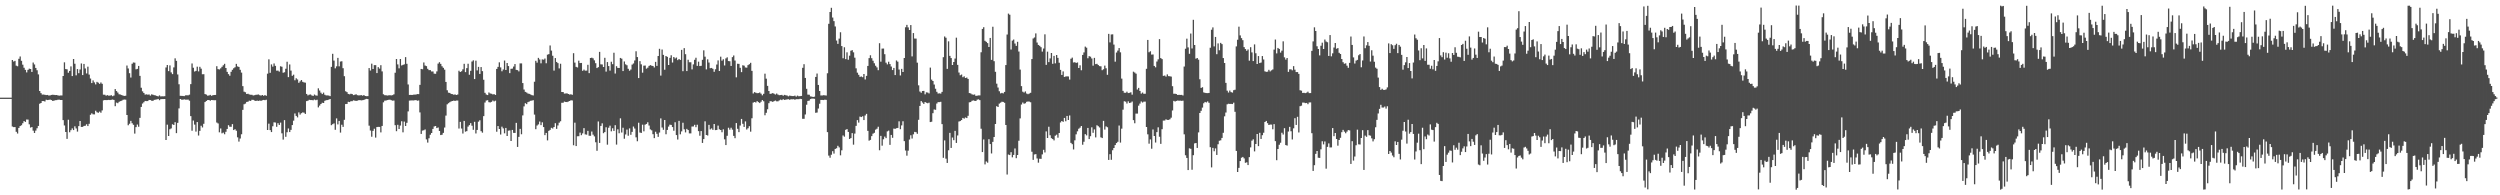 <?xml version="1.0" encoding="UTF-8"?>
<svg xmlns="http://www.w3.org/2000/svg" width="1920" height="150">
  <path d="M0 74.999h1v1.000H0zM1 74.999h1v1.000H1zM2 74.999h1v1.000H2zM3 74.999h1v1.000H3zM4 74.999h1v1.000H4zM5 74.999h1v1.000H5zM6 74.999h1v1.000H6zM7 74.999h1v1.000H7zM8 74.999h1v1.000H8zM9 46.081h1v51.112H9zM10 47.257h1v50.382H10zM11 46.766h1v50.829H11zM12 50.424h1v50.775H12zM13 50.875h1v51.696H13zM14 45.136h1v53.142H14zM15 43.371h1v53.449H15zM16 46.700h1v49.520H16zM17 49.672h1v44.991H17zM18 52.033h1v40.942H18zM19 53.638h1v39.996H19zM20 55.600h1v36.181H20zM21 53.635h1v38.243H21zM22 52.722h1v42.788H22zM23 52.979h1v45.041H23zM24 55.267h1v42.319H24zM25 48.052h1v52.283H25zM26 49.486h1v52.670H26zM27 52.183h1v48.126H27zM28 53.968h1v44.565H28zM29 57.128h1v39.598H29zM30 69.887h1v9.758H30zM31 71.541h1v7.542H31zM32 72.667h1v4.952H32zM33 72.600h1v5.032H33zM34 72.798h1v5.194H34zM35 72.997h1v3.579H35zM36 72.900h1v3.942H36zM37 73.366h1v3.348H37zM38 73.250h1v3.247H38zM39 72.905h1v3.969H39zM40 72.760h1v4.777H40zM41 72.871h1v4.467H41zM42 73.003h1v3.972H42zM43 72.955h1v3.951H43zM44 73.281h1v3.336H44zM45 73.456h1v3.077H45zM46 73.336h1v3.474H46zM47 73.331h1v3.466H47zM48 58.392h1v33.860H48zM49 47.883h1v48.455H49zM50 53.025h1v48.339H50zM51 53.234h1v53.436H51zM52 55.858h1v36.088H52zM53 54.485h1v47.116H53zM54 50.991h1v49.014H54zM55 58.419h1v40.197H55zM56 45.290h1v54.611H56zM57 48.950h1v48.073H57zM58 57.834h1v40.809H58zM59 53.031h1v48.057H59zM60 56.192h1v40.696H60zM61 53.345h1v39.591H61zM62 48.751h1v48.754H62zM63 57.633h1v39.781H63zM64 49.083h1v47.640H64zM65 52.582h1v43.987H65zM66 56.418h1v39.025H66zM67 51.181h1v45.633H67zM68 57.314h1v37.767H68zM69 60.298h1v27.876H69zM70 63.818h1v23.217H70zM71 61.737h1v26.074H71zM72 63.291h1v24.564H72zM73 64.817h1v20.249H73zM74 62.872h1v23.344H74zM75 63.486h1v23.147H75zM76 64.397h1v21.322H76zM77 63.313h1v23.271H77zM78 64.370h1v20.407H78zM79 72.729h1v4.360H79zM80 72.737h1v4.058H80zM81 73.465h1v3.459H81zM82 73.058h1v3.805H82zM83 73.492h1v3.203H83zM84 73.425h1v3.432H84zM85 73.090h1v3.567H85zM86 73.864h1v2.600H86zM87 73.348h1v3.400H87zM88 68.381h1v13.163H88zM89 69.944h1v8.848H89zM90 71.056h1v8.220H90zM91 72.406h1v5.785H91zM92 72.582h1v5.086H92zM93 73.029h1v4.334H93zM94 73.436h1v3.229H94zM95 73.657h1v2.768H95zM96 73.517h1v3.036H96zM97 50.330h1v38.009H97zM98 52.588h1v43.625H98zM99 56.204h1v38.840H99zM100 59.563h1v33.282H100zM101 48.960h1v45.684H101zM102 47.958h1v47.864H102zM103 48.138h1v54.482H103zM104 53.231h1v44.412H104zM105 52.871h1v42.750H105zM106 50.630h1v46.722H106zM107 58.281h1v32.216H107zM108 67.369h1v14.777H108zM109 70.165h1v9.354H109zM110 71.389h1v7.156H110zM111 72.669h1v4.867H111zM112 72.447h1v5.232H112zM113 72.704h1v4.901H113zM114 72.558h1v4.177H114zM115 73.424h1v3.410H115zM116 72.439h1v4.918H116zM117 72.747h1v4.706H117zM118 73.115h1v3.559H118zM119 73.258h1v3.284H119zM120 73.724h1v2.614H120zM121 74.029h1v1.965H121zM122 73.287h1v3.678H122zM123 74.034h1v2.164H123zM124 73.910h1v2.158H124zM125 73.983h1v2.122H125zM126 73.880h1v2.163H126zM127 51.804h1v55.710H127zM128 49.901h1v45.858H128zM129 54.651h1v49.804H129zM130 50.232h1v49.026H130zM131 55.612h1v43.009H131zM132 56.941h1v38.495H132zM133 51.786h1v44.200H133zM134 44.784h1v49.074H134zM135 46.751h1v55.494H135zM136 57.212h1v37.138H136zM137 64.725h1v18.530H137zM138 73.573h1v2.479H138zM139 73.644h1v2.911H139zM140 73.701h1v2.870H140zM141 73.835h1v2.464H141zM142 73.219h1v3.343H142zM143 73.186h1v3.347H143zM144 73.232h1v3.256H144zM145 72.681h1v4.609H145zM146 64.636h1v24.571H146zM147 48.743h1v51.653H147zM148 52.042h1v40.520H148zM149 54.961h1v40.719H149zM150 54.421h1v46.644H150zM151 51.181h1v42.585H151zM152 54.856h1v49.242H152zM153 51.318h1v49.163H153zM154 52.715h1v43.836H154zM155 57.015h1v40.897H155zM156 56.994h1v38.080H156zM157 72.262h1v6.148H157zM158 72.658h1v4.851H158zM159 73.487h1v3.364H159zM160 73.332h1v3.449H160zM161 72.860h1v4.520H161zM162 73.582h1v3.197H162zM163 73.138h1v3.785H163zM164 72.950h1v4.055H164zM165 72.892h1v4.049H165zM166 50.862h1v43.238H166zM167 53.111h1v41.725H167zM168 53.330h1v48.280H168zM169 52.490h1v46.161H169zM170 51.305h1v51.095H170zM171 50.119h1v51.734H171zM172 49.007h1v54.099H172zM173 52.246h1v48.967H173zM174 55.170h1v43.859H174zM175 56.933h1v39.204H175zM176 58.158h1v39.193H176zM177 55.164h1v42.216H177zM178 53.594h1v41.757H178zM179 52.445h1v47.427H179zM180 51.642h1v47.595H180zM181 49.029h1v51.369H181zM182 50.976h1v54.470H182zM183 51.395h1v57.351H183zM184 53.584h1v52.794H184zM185 55.762h1v47.334H185zM186 66.138h1v18.222H186zM187 70.388h1v9.688H187zM188 70.858h1v8.688H188zM189 72.201h1v6.085H189zM190 72.004h1v6.087H190zM191 72.551h1v4.779H191zM192 72.732h1v4.775H192zM193 72.821h1v3.815H193zM194 73.341h1v3.374H194zM195 73.097h1v4.095H195zM196 72.802h1v4.770H196zM197 72.726h1v4.530H197zM198 72.527h1v4.972H198zM199 73.118h1v4.096H199zM200 73.423h1v4.042H200zM201 72.950h1v4.058H201zM202 73.556h1v3.177H202zM203 73.001h1v3.960H203zM204 73.584h1v3.027H204zM205 56.555h1v43.297H205zM206 45.570h1v49.430H206zM207 55.888h1v44.035H207zM208 49.451h1v51.997H208zM209 51.164h1v45.794H209zM210 48.731h1v45.240H210zM211 50.593h1v43.530H211zM212 54.256h1v43.129H212zM213 54.235h1v40.382H213zM214 54.982h1v40.963H214zM215 50.894h1v43.286H215zM216 51.256h1v51.145H216zM217 55.842h1v51.373H217zM218 55.499h1v36.745H218zM219 52.798h1v52.256H219zM220 47.413h1v54.157H220zM221 59.249h1v39.401H221zM222 49.526h1v51.882H222zM223 54.244h1v45.503H223zM224 58.206h1v37.832H224zM225 57.345h1v35.337H225zM226 61.631h1v25.519H226zM227 60.094h1v28.940H227zM228 61.052h1v29.092H228zM229 63.590h1v22.713H229zM230 62.488h1v25.543H230zM231 61.417h1v25.524H231zM232 62.822h1v23.524H232zM233 63.287h1v23.254H233zM234 63.488h1v24.019H234zM235 72.124h1v5.538H235zM236 73.269h1v4.083H236zM237 72.725h1v3.945H237zM238 72.554h1v4.273H238zM239 73.245h1v3.597H239zM240 73.652h1v3.385H240zM241 72.594h1v3.839H241zM242 73.258h1v3.697H242zM243 73.495h1v3.116H243zM244 67.847h1v14.623H244zM245 69.542h1v11.566H245zM246 71.175h1v8.718H246zM247 72.249h1v6.674H247zM248 71.120h1v7.960H248zM249 72.739h1v4.672H249zM250 73.281h1v3.695H250zM251 73.243h1v3.611H251zM252 73.385h1v3.139H252zM253 73.836h1v2.212H253zM254 51.368h1v44.763H254zM255 41.343h1v54.048H255zM256 46.533h1v48.222H256zM257 52.463h1v47.207H257zM258 50.918h1v40.011H258zM259 44.434h1v51.084H259zM260 50.945h1v41.939H260zM261 47.265h1v54.595H261zM262 47.035h1v48.750H262zM263 52.372h1v45.078H263zM264 58.520h1v33.476H264zM265 70.086h1v9.821H265zM266 70.759h1v9.071H266zM267 72.148h1v6.037H267zM268 72.442h1v5.968H268zM269 71.980h1v5.744H269zM270 72.233h1v5.502H270zM271 73.037h1v4.013H271zM272 72.774h1v4.522H272zM273 72.409h1v5.089H273zM274 73.133h1v4.169H274zM275 73.284h1v3.646H275zM276 73.194h1v3.726H276zM277 73.049h1v4.052H277zM278 73.470h1v3.470H278zM279 73.003h1v3.734H279zM280 73.715h1v2.522H280zM281 73.895h1v2.050H281zM282 73.816h1v2.261H282zM283 52.277h1v44.235H283zM284 54.182h1v46.054H284zM285 48.896h1v56.126H285zM286 52.990h1v47.514H286zM287 50.008h1v48.847H287zM288 50.016h1v55.681H288zM289 56.133h1v41.474H289zM290 51.571h1v45.851H290zM291 52.706h1v44.794H291zM292 50.075h1v51.590H292zM293 54.855h1v41.838H293zM294 72.417h1v6.181H294zM295 73.127h1v4.193H295zM296 73.166h1v4.065H296zM297 73.388h1v3.481H297zM298 73.196h1v3.463H298zM299 73.111h1v3.449H299zM300 73.248h1v3.722H300zM301 73.046h1v4.242H301zM302 72.442h1v4.788H302zM303 55.874h1v40.295H303zM304 45.311h1v55.458H304zM305 49.464h1v46.390H305zM306 52.458h1v46.627H306zM307 45.330h1v51.079H307zM308 50.274h1v42.857H308zM309 49.801h1v51.820H309zM310 49.400h1v43.980H310zM311 43.903h1v52.866H311zM312 48.989h1v45.342H312zM313 64.863h1v20.695H313zM314 72.885h1v4.376H314zM315 72.872h1v4.307H315zM316 72.985h1v4.113H316zM317 72.715h1v4.468H317zM318 72.670h1v4.327H318zM319 72.594h1v4.241H319zM320 72.220h1v5.137H320zM321 72.290h1v4.891H321zM322 65.157h1v21.175H322zM323 52.948h1v49.929H323zM324 53.211h1v47.097H324zM325 47.971h1v52.081H325zM326 50.354h1v49.090H326zM327 50.785h1v56.272H327zM328 52.852h1v56.683H328zM329 53.881h1v52.293H329zM330 53.885h1v49.584H330zM331 54.875h1v47.265H331zM332 54.905h1v44.124H332zM333 56.565h1v40.549H333zM334 56.687h1v40.063H334zM335 54.843h1v43.527H335zM336 48.838h1v49.041H336zM337 47.765h1v52.866H337zM338 49.039h1v54.676H338zM339 50.911h1v52.590H339zM340 52.051h1v49.978H340zM341 53.499h1v44.473H341zM342 62.924h1v25.872H342zM343 69.330h1v10.778H343zM344 71.193h1v8.087H344zM345 71.357h1v7.133H345zM346 72.166h1v5.714H346zM347 72.293h1v5.279H347zM348 72.774h1v4.491H348zM349 72.488h1v5.052H349zM350 72.959h1v4.263H350zM351 72.622h1v4.605H351zM352 54.307h1v44.411H352zM353 55.286h1v38.319H353zM354 54.717h1v43.993H354zM355 53.253h1v49.307H355zM356 49.001h1v43.850H356zM357 55.398h1v45.702H357zM358 52.341h1v48.372H358zM359 48.930h1v48.288H359zM360 57.375h1v38.717H360zM361 54.397h1v40.157H361zM362 47.256h1v49.293H362zM363 46.353h1v53.331H363zM364 60.711h1v32.835H364zM365 46.591h1v55.906H365zM366 54.044h1v45.720H366zM367 51.349h1v42.105H367zM368 56.790h1v35.593H368zM369 51.489h1v49.262H369zM370 54.639h1v47.261H370zM371 61.233h1v27.981H371zM372 71.253h1v7.495H372zM373 72.590h1v4.600H373zM374 72.992h1v3.958H374zM375 71.036h1v7.432H375zM376 71.779h1v6.892H376zM377 71.970h1v6.280H377zM378 72.521h1v4.705H378zM379 72.288h1v5.563H379zM380 72.908h1v4.419H380zM381 52.949h1v48.247H381zM382 51.334h1v45.497H382zM383 47.850h1v51.236H383zM384 51.740h1v51.595H384zM385 54.743h1v42.553H385zM386 53.361h1v45.254H386zM387 46.467h1v55.922H387zM388 53.781h1v44.483H388zM389 48.409h1v56.063H389zM390 50.714h1v49.639H390zM391 56.153h1v44.004H391zM392 52.845h1v55.464H392zM393 52.702h1v47.095H393zM394 51.119h1v50.918H394zM395 49.226h1v52.872H395zM396 53.674h1v40.664H396zM397 53.852h1v58.992H397zM398 54.814h1v50.294H398zM399 48.694h1v50.298H399zM400 48.693h1v54.412H400zM401 63.772h1v24.867H401zM402 68.740h1v12.960H402zM403 70.558h1v8.703H403zM404 71.073h1v8.879H404zM405 71.812h1v6.632H405zM406 72.099h1v5.858H406zM407 72.547h1v4.862H407zM408 73.046h1v4.237H408zM409 73.337h1v3.623H409zM410 62.766h1v25.263H410zM411 46.682h1v52.555H411zM412 48.129h1v48.266H412zM413 44.467h1v51.060H413zM414 45.683h1v47.678H414zM415 48.661h1v47.437H415zM416 45.613h1v48.322H416zM417 45.816h1v51.794H417zM418 44.960h1v58.845H418zM419 48.586h1v53.524H419zM420 41.965h1v65.858H420zM421 41.563h1v58.933H421zM422 34.906h1v64.820H422zM423 38.855h1v59.320H423zM424 42.793h1v55.928H424zM425 54.234h1v43.278H425zM426 44.610h1v50.024H426zM427 47.577h1v51.370H427zM428 48.493h1v47.865H428zM429 52.543h1v41.660H429zM430 48.928h1v44.194H430zM431 70.669h1v8.268H431zM432 70.712h1v8.201H432zM433 71.875h1v6.159H433zM434 71.760h1v6.574H434zM435 71.699h1v6.713H435zM436 72.181h1v5.781H436zM437 72.581h1v4.993H437zM438 72.401h1v4.627H438zM439 72.790h1v4.370H439zM440 40.864h1v70.721H440zM441 48.095h1v46.118H441zM442 51.349h1v60.840H442zM443 51.793h1v52.845H443zM444 46.574h1v58.023H444zM445 48.450h1v53.369H445zM446 48.357h1v55.485H446zM447 54.370h1v48.096H447zM448 53.450h1v44.943H448zM449 54.268h1v48.947H449zM450 54.197h1v49.218H450zM451 49.742h1v50.746H451zM452 56.149h1v48.098H452zM453 44.541h1v59.776H453zM454 44.280h1v56.749H454zM455 44.818h1v58.617H455zM456 46.328h1v58.443H456zM457 48.553h1v60.731H457zM458 52.293h1v63.522H458zM459 51.552h1v41.755H459zM460 39.828h1v69.946H460zM461 49.392h1v47.321H461zM462 49.495h1v45.228H462zM463 51.443h1v50.830H463zM464 44.397h1v57.010H464zM465 54.967h1v42.779H465zM466 47.660h1v63.460H466zM467 50.759h1v47.350H467zM468 54.223h1v42.292H468zM469 47.399h1v53.463H469zM470 49.323h1v49.176H470zM471 40.488h1v60.047H471zM472 56.461h1v39.674H472zM473 50.823h1v60.255H473zM474 52.142h1v47.204H474zM475 52.209h1v50.141H475zM476 44.490h1v46.388H476zM477 45.033h1v56.750H477zM478 54.594h1v43.505H478zM479 47.209h1v59.349H479zM480 49.407h1v53.876H480zM481 50.141h1v49.377H481zM482 52.861h1v51.393H482zM483 54.330h1v44.279H483zM484 53.398h1v50.142H484zM485 49.635h1v51.639H485zM486 48.745h1v48.453H486zM487 46.455h1v52.281H487zM488 39.391h1v66.084H488zM489 43.804h1v64.701H489zM490 59.944h1v34.324H490zM491 46.963h1v54.826H491zM492 49.409h1v52.668H492zM493 55.816h1v39.946H493zM494 50.439h1v50.438H494zM495 50.338h1v45.406H495zM496 52.737h1v42.422H496zM497 51.965h1v41.960H497zM498 50.567h1v45.861H498zM499 50.006h1v49.372H499zM500 50.426h1v49.689H500zM501 50.672h1v52.406H501zM502 51.795h1v54.269H502zM503 47.495h1v53.682H503zM504 50.566h1v52.207H504zM505 43.005h1v62.085H505zM506 37.473h1v64.313H506zM507 58.038h1v32.906H507zM508 38.050h1v59.871H508zM509 42.118h1v57.588H509zM510 53.544h1v38.618H510zM511 43.025h1v60.104H511zM512 43.691h1v56.075H512zM513 49.923h1v47.301H513zM514 44.458h1v51.287H514zM515 42.424h1v53.542H515zM516 48.048h1v49.521H516zM517 43.773h1v56.621H517zM518 44.917h1v49.007H518zM519 44.207h1v59.537H519zM520 46.206h1v60.951H520zM521 45.323h1v47.513H521zM522 46.013h1v57.134H522zM523 38.316h1v62.596H523zM524 54.660h1v39.601H524zM525 36.980h1v62.356H525zM526 41.636h1v60.033H526zM527 54.563h1v44.410H527zM528 45.859h1v54.014H528zM529 47.818h1v54.615H529zM530 47.836h1v54.607H530zM531 53.302h1v43.872H531zM532 49.464h1v47.681H532zM533 45.905h1v49.932H533zM534 44.352h1v53.330H534zM535 50.561h1v45.242H535zM536 47.377h1v53.358H536zM537 50.731h1v53.494H537zM538 50.556h1v50.079H538zM539 45.912h1v63.844H539zM540 38.645h1v68.167H540zM541 43.522h1v49.669H541zM542 53.317h1v50.365H542zM543 45.586h1v58.511H543zM544 48.037h1v47.842H544zM545 52.353h1v47.015H545zM546 52.177h1v46.412H546zM547 52.859h1v46.883H547zM548 55.146h1v40.104H548zM549 53.179h1v46.773H549zM550 49.578h1v50.199H550zM551 46.386h1v50.061H551zM552 54.505h1v44.828H552zM553 43.531h1v56.286H553zM554 46.581h1v54.995H554zM555 45.506h1v53.841H555zM556 50.283h1v56.714H556zM557 44.838h1v66.559H557zM558 44.053h1v60.217H558zM559 46.889h1v51.211H559zM560 47.064h1v52.546H560zM561 50.641h1v47.482H561zM562 43.890h1v55.684H562zM563 42.614h1v61.711H563zM564 46.472h1v59.647H564zM565 59.375h1v35.133H565zM566 48.941h1v49.999H566zM567 49.057h1v52.398H567zM568 52.058h1v44.357H568zM569 55.387h1v35.962H569zM570 50.108h1v44.948H570zM571 50.435h1v47.067H571zM572 51.802h1v41.427H572zM573 51.946h1v47.557H573zM574 50.032h1v48.485H574zM575 49.320h1v47.608H575zM576 48.214h1v52.905H576zM577 54.414h1v36.416H577zM578 71.778h1v7.008H578zM579 70.767h1v7.570H579zM580 71.221h1v7.548H580zM581 71.554h1v6.113H581zM582 71.483h1v6.933H582zM583 70.994h1v8.178H583zM584 71.928h1v6.226H584zM585 73.204h1v3.654H585zM586 72.033h1v5.736H586zM587 56.592h1v31.935H587zM588 60.422h1v26.197H588zM589 65.970h1v17.938H589zM590 69.881h1v9.395H590zM591 72.083h1v5.647H591zM592 71.868h1v5.950H592zM593 71.458h1v6.821H593zM594 71.991h1v5.669H594zM595 72.590h1v4.621H595zM596 71.855h1v5.958H596zM597 72.638h1v5.193H597zM598 73.117h1v3.998H598zM599 73.015h1v3.461H599zM600 72.862h1v4.032H600zM601 73.507h1v2.689H601zM602 72.846h1v3.913H602zM603 73.152h1v3.395H603zM604 73.396h1v2.953H604zM605 74.006h1v2.195H605zM606 73.398h1v3.240H606zM607 73.638h1v2.583H607zM608 73.776h1v2.523H608zM609 73.791h1v2.379H609zM610 73.398h1v3.211H610zM611 74.193h1v2.000H611zM612 73.415h1v2.749H612zM613 73.913h1v2.248H613zM614 73.814h1v2.045H614zM615 73.653h1v2.453H615zM616 52.057h1v39.188H616zM617 49.301h1v41.925H617zM618 59.843h1v28.074H618zM619 68.218h1v12.234H619zM620 72.641h1v4.856H620zM621 72.767h1v4.480H621zM622 74.041h1v2.066H622zM623 74.214h1v1.534H623zM624 74.517h1v1.229H624zM625 74.260h1v1.613H625zM626 59.083h1v27.528H626zM627 56.485h1v29.921H627zM628 65.245h1v18.090H628zM629 69.882h1v9.769H629zM630 73.336h1v3.406H630zM631 73.342h1v3.412H631zM632 73.095h1v3.741H632zM633 73.226h1v3.343H633zM634 73.365h1v3.309H634zM635 56.247h1v45.230H635zM636 18.302h1v101.188H636zM637 9.212h1v111.914H637zM638 6.008h1v112.819H638zM639 13.485h1v102.656H639zM640 16.237h1v101.718H640zM641 20.322h1v94.081H641zM642 31.142h1v82.749H642zM643 33.668h1v78.284H643zM644 29.655h1v83.567H644zM645 24.776h1v94.523H645zM646 35.392h1v80.051H646zM647 44.740h1v59.315H647zM648 36.311h1v68.636H648zM649 45.433h1v54.240H649zM650 40.183h1v58.938H650zM651 45.861h1v55.442H651zM652 42.772h1v63.994H652zM653 38.979h1v67.066H653zM654 38.498h1v63.727H654zM655 40.213h1v70.904H655zM656 44.307h1v58.320H656zM657 52.498h1v44.166H657zM658 55.807h1v36.432H658zM659 57.431h1v36.734H659zM660 59.058h1v30.474H660zM661 58.730h1v31.187H661zM662 59.290h1v30.017H662zM663 56.850h1v35.343H663zM664 61.005h1v27.663H664zM665 58.243h1v29.230H665zM666 50.659h1v49.835H666zM667 44.641h1v63.377H667zM668 42.421h1v65.007H668zM669 44.708h1v59.835H669zM670 46.625h1v56.015H670zM671 48.611h1v53.380H671zM672 50.473h1v49.120H672zM673 51.785h1v47.106H673zM674 53.926h1v43.407H674zM675 33.187h1v82.216H675zM676 47.359h1v56.999H676zM677 37.340h1v74.524H677zM678 37.286h1v69.667H678zM679 41.621h1v63.271H679zM680 48.111h1v57.979H680zM681 49.462h1v51.462H681zM682 47.415h1v52.882H682zM683 49.208h1v62.050H683zM684 51.120h1v52.522H684zM685 53.806h1v52.015H685zM686 52.155h1v46.614H686zM687 57.668h1v41.317H687zM688 46.415h1v52.063H688zM689 47.354h1v50.890H689zM690 53.414h1v39.783H690zM691 57.947h1v41.300H691zM692 52.878h1v43.419H692zM693 55.298h1v37.844H693zM694 44.554h1v63.852H694zM695 20.944h1v94.654H695zM696 19.088h1v100.474H696zM697 21.055h1v94.672H697zM698 23.027h1v84.128H698zM699 19.226h1v84.639H699zM700 43.300h1v63.096H700zM701 25.401h1v77.750H701zM702 29.597h1v71.665H702zM703 29.624h1v71.929H703zM704 48.114h1v54.652H704zM705 65.544h1v26.484H705zM706 70.303h1v11.052H706zM707 71.219h1v6.414H707zM708 69.882h1v8.845H708zM709 69.779h1v10.044H709zM710 72.426h1v5.924H710zM711 70.931h1v8.023H711zM712 71.071h1v8.256H712zM713 71.743h1v7.117H713zM714 51.943h1v41.794H714zM715 61.140h1v32.364H715zM716 62.214h1v24.711H716zM717 64.909h1v19.176H717zM718 68.131h1v16.192H718zM719 70.488h1v9.026H719zM720 71.815h1v6.646H720zM721 71.671h1v6.745H721zM722 71.879h1v6.310H722zM723 70.551h1v24.800H723zM724 43.931h1v77.255H724zM725 28.030h1v79.806H725zM726 28.986h1v92.868H726zM727 52.890h1v72.237H727zM728 31.748h1v83.653H728zM729 42.898h1v59.154H729zM730 44.595h1v69.029H730zM731 49.923h1v55.724H731zM732 47.602h1v60.084H732zM733 44.952h1v55.537H733zM734 28.933h1v80.822H734zM735 49.816h1v54.199H735zM736 55.722h1v37.637H736zM737 57.795h1v35.160H737zM738 57.259h1v34.957H738zM739 59.289h1v31.290H739zM740 58.613h1v32.518H740zM741 59.898h1v30.309H741zM742 59.549h1v31.145H742zM743 60.643h1v28.305H743zM744 71.450h1v7.132H744zM745 71.743h1v6.622H745zM746 72.464h1v4.926H746zM747 72.741h1v4.378H747zM748 72.528h1v4.905H748zM749 73.648h1v3.913H749zM750 73.494h1v3.041H750zM751 73.261h1v3.042H751zM752 73.270h1v3.630H752zM753 40.140h1v58.721H753zM754 22.235h1v94.534H754zM755 20.896h1v86.238H755zM756 31.341h1v94.917H756zM757 32.178h1v91.846H757zM758 33.149h1v91.766H758zM759 36.086h1v70.799H759zM760 29.144h1v81.482H760zM761 45.970h1v71.871H761zM762 20.526h1v88.413H762zM763 47.006h1v58.193H763zM764 55.123h1v40.134H764zM765 64.248h1v17.290H765zM766 67.242h1v14.954H766zM767 70.100h1v9.461H767zM768 71.726h1v7.123H768zM769 71.298h1v6.821H769zM770 71.711h1v6.591H770zM771 70.619h1v8.348H771zM772 49.952h1v46.062H772zM773 26.517h1v107.530H773zM774 10.427h1v108.257H774zM775 11.322h1v107.747H775zM776 38.063h1v78.823H776zM777 31.180h1v89.671H777zM778 30.344h1v88.662H778zM779 33.455h1v80.544H779zM780 35.240h1v86.280H780zM781 32.121h1v86.903H781zM782 39.573h1v68.513H782zM783 53.440h1v37.503H783zM784 66.170h1v14.085H784zM785 70.398h1v8.321H785zM786 71.045h1v8.599H786zM787 70.182h1v9.112H787zM788 71.830h1v6.362H788zM789 72.320h1v5.609H789zM790 71.837h1v6.199H790zM791 71.291h1v7.264H791zM792 45.375h1v71.136H792zM793 29.557h1v93.208H793zM794 28.781h1v89.859H794zM795 25.660h1v92.692H795zM796 32.660h1v89.057H796zM797 34.527h1v90.402H797zM798 35.160h1v86.750H798zM799 36.257h1v85.731H799zM800 39.617h1v78.940H800zM801 37.298h1v77.748H801zM802 26.356h1v90.763H802zM803 49.803h1v51.134H803zM804 39.658h1v66.334H804zM805 47.698h1v49.623H805zM806 44.825h1v59.038H806zM807 40.688h1v65.426H807zM808 49.002h1v57.799H808zM809 42.925h1v64.885H809zM810 48.637h1v55.569H810zM811 42.234h1v61.192H811zM812 44.438h1v61.280H812zM813 48.159h1v53.982H813zM814 53.676h1v40.366H814zM815 57.528h1v35.418H815zM816 54.810h1v38.771H816zM817 59.088h1v31.477H817zM818 58.741h1v34.371H818zM819 58.621h1v30.439H819zM820 58.720h1v33.433H820zM821 61.129h1v27.565H821zM822 45.088h1v64.650H822zM823 44.229h1v66.492H823zM824 47.955h1v66.821H824zM825 47.749h1v60.011H825zM826 48.325h1v54.849H826zM827 47.955h1v52.903H827zM828 52.205h1v46.674H828zM829 50.184h1v47.881H829zM830 53.951h1v42.815H830zM831 42.196h1v68.971H831zM832 40.262h1v68.567H832zM833 35.765h1v67.254H833zM834 36.593h1v67.375H834zM835 44.732h1v53.496H835zM836 43.091h1v63.731H836zM837 43.506h1v61.112H837zM838 44.898h1v52.911H838zM839 50.445h1v51.540H839zM840 44.465h1v54.912H840zM841 49.240h1v56.303H841zM842 48.976h1v47.230H842zM843 49.980h1v47.003H843zM844 50.791h1v47.125H844zM845 50.965h1v54.506H845zM846 53.937h1v52.106H846zM847 53.181h1v39.623H847zM848 50.383h1v49.137H848zM849 52.441h1v44.641H849zM850 57.471h1v40.290H850zM851 25.999h1v96.811H851zM852 32.538h1v85.910H852zM853 26.460h1v96.252H853zM854 26.344h1v89.065H854zM855 34.264h1v79.405H855zM856 47.357h1v64.030H856zM857 40.366h1v69.496H857zM858 38.845h1v70.076H858zM859 36.907h1v59.517H859zM860 40.191h1v69.311H860zM861 60.384h1v38.445H861zM862 69.807h1v14.403H862zM863 71.210h1v6.551H863zM864 71.272h1v6.798H864zM865 70.387h1v9.136H865zM866 71.461h1v6.385H866zM867 71.272h1v7.822H867zM868 70.859h1v7.962H868zM869 72.697h1v5.282H869zM870 55.041h1v37.229H870zM871 55.698h1v38.959H871zM872 56.565h1v30.662H872zM873 68.775h1v18.483H873zM874 67.468h1v13.693H874zM875 69.844h1v9.744H875zM876 71.897h1v6.042H876zM877 71.055h1v7.668H877zM878 72.026h1v6.050H878zM879 72.004h1v6.025H879zM880 52.829h1v44.721H880zM881 30.662h1v72.489H881zM882 40.130h1v70.215H882zM883 39.394h1v67.665H883zM884 41.933h1v72.285H884zM885 41.820h1v57.601H885zM886 50.653h1v53.786H886zM887 51.697h1v57.768H887zM888 47.280h1v54.190H888zM889 45.562h1v52.211H889zM890 30.041h1v74.988H890zM891 44.605h1v65.892H891zM892 45.402h1v53.814H892zM893 58.258h1v34.384H893zM894 58.005h1v34.590H894zM895 58.855h1v32.782H895zM896 57.149h1v34.965H896zM897 58.464h1v33.634H897zM898 58.572h1v33.001H898zM899 58.805h1v31.544H899zM900 66.189h1v18.632H900zM901 71.967h1v5.516H901zM902 71.963h1v5.998H902zM903 72.260h1v5.248H903zM904 72.971h1v4.229H904zM905 72.785h1v4.571H905zM906 72.898h1v4.424H906zM907 72.848h1v4.612H907zM908 73.318h1v3.995H908zM909 51.074h1v52.105H909zM910 37.439h1v81.806H910zM911 29.714h1v91.560H911zM912 36.394h1v94.242H912zM913 41.338h1v72.599H913zM914 25.780h1v88.517H914zM915 37.243h1v93.095H915zM916 15.211h1v103.963H916zM917 34.573h1v75.570H917zM918 45.048h1v64.759H918zM919 44.523h1v69.072H919zM920 45.826h1v55.859H920zM921 60.871h1v25.922H921zM922 67.548h1v17.561H922zM923 66.991h1v15.658H923zM924 70.960h1v8.358H924zM925 71.314h1v6.985H925zM926 71.468h1v7.202H926zM927 71.544h1v6.322H927zM928 71.354h1v7.612H928zM929 36.663h1v76.364H929zM930 22.854h1v105.731H930zM931 21.022h1v92.533H931zM932 35.656h1v80.507H932zM933 28.367h1v85.624H933zM934 41.648h1v77.355H934zM935 33.318h1v77.478H935zM936 38.622h1v69.448H936zM937 32.920h1v74.837H937zM938 33.875h1v72.049H938zM939 44.582h1v57.421H939zM940 48.409h1v40.925H940zM941 63.651h1v22.776H941zM942 69.641h1v10.488H942zM943 71.044h1v8.617H943zM944 69.511h1v10.327H944zM945 70.758h1v8.988H945zM946 71.103h1v8.795H946zM947 69.260h1v9.607H947zM948 68.936h1v16.921H948zM949 35.642h1v80.292H949zM950 30.529h1v101.561H950zM951 20.498h1v108.418H951zM952 27.175h1v96.511H952zM953 29.306h1v91.846H953zM954 30.878h1v89.647H954zM955 36.197h1v85.455H955zM956 37.683h1v87.352H956zM957 39.010h1v85.646H957zM958 37.979h1v88.776H958zM959 46.585h1v74.079H959zM960 36.243h1v76.962H960zM961 40.223h1v67.793H961zM962 46.877h1v60.140H962zM963 34.110h1v82.176H963zM964 40.925h1v69.647H964zM965 49.139h1v53.762H965zM966 43.048h1v69.169H966zM967 48.443h1v53.559H967zM968 48.014h1v58.667H968zM969 43.082h1v60.767H969zM970 45.682h1v56.281H970zM971 54.800h1v38.877H971zM972 55.209h1v37.687H972zM973 55.030h1v39.585H973zM974 53.630h1v42.368H974zM975 54.821h1v40.797H975zM976 54.033h1v41.665H976zM977 53.351h1v45.923H977zM978 38.083h1v57.256H978zM979 30.355h1v78.016H979zM980 41.009h1v82.049H980zM981 36.794h1v77.652H981zM982 37.556h1v73.604H982zM983 40.385h1v69.220H983zM984 38.934h1v62.996H984zM985 31.720h1v71.583H985zM986 44.039h1v54.420H986zM987 45.771h1v65.660H987zM988 44.549h1v67.289H988zM989 55.216h1v45.780H989zM990 53.232h1v44.226H990zM991 53.239h1v47.579H991zM992 54.014h1v53.099H992zM993 50.800h1v47.755H993zM994 53.483h1v37.311H994zM995 55.353h1v40.598H995zM996 55.344h1v34.373H996zM997 56.718h1v45.016H997zM998 69.341h1v12.216H998zM999 69.633h1v11.495H999zM1000 71.375h1v7.431H1000zM1001 71.279h1v7.530H1001zM1002 71.515h1v7.676H1002zM1003 71.176h1v7.864H1003zM1004 70.386h1v9.637H1004zM1005 71.545h1v7.139H1005zM1006 71.473h1v7.165H1006zM1007 39.088h1v63.232H1007zM1008 31.779h1v99.480H1008zM1009 20.981h1v105.897H1009zM1010 23.791h1v94.387H1010zM1011 35.553h1v80.436H1011zM1012 37.620h1v83.514H1012zM1013 42.552h1v78.721H1013zM1014 35.120h1v79.550H1014zM1015 32.793h1v75.703H1015zM1016 37.649h1v73.272H1016zM1017 30.360h1v78.299H1017zM1018 31.907h1v97.629H1018zM1019 32.440h1v80.357H1019zM1020 42.956h1v67.161H1020zM1021 26.909h1v86.347H1021zM1022 43.253h1v69.959H1022zM1023 40.952h1v57.402H1023zM1024 36.504h1v68.118H1024zM1025 33.013h1v69.117H1025zM1026 37.431h1v69.332H1026zM1027 36.938h1v74.945H1027zM1028 40.547h1v66.960H1028zM1029 41.465h1v64.363H1029zM1030 45.319h1v56.215H1030zM1031 47.750h1v51.994H1031zM1032 48.939h1v52.177H1032zM1033 48.625h1v53.736H1033zM1034 50.452h1v50.635H1034zM1035 52.081h1v47.808H1035zM1036 48.257h1v51.904H1036zM1037 28.045h1v97.855H1037zM1038 34.505h1v73.954H1038zM1039 44.100h1v79.241H1039zM1040 48.803h1v71.412H1040zM1041 46.557h1v65.031H1041zM1042 45.988h1v53.577H1042zM1043 42.423h1v68.409H1043zM1044 41.528h1v69.487H1044zM1045 51.674h1v54.326H1045zM1046 46.452h1v53.522H1046zM1047 27.992h1v102.533H1047zM1048 37.039h1v67.099H1048zM1049 34.815h1v70.252H1049zM1050 32.290h1v67.632H1050zM1051 35.191h1v68.680H1051zM1052 47.236h1v56.970H1052zM1053 38.590h1v67.636H1053zM1054 42.772h1v65.818H1054zM1055 47.408h1v59.513H1055zM1056 51.901h1v45.841H1056zM1057 52.802h1v39.264H1057zM1058 59.587h1v27.561H1058zM1059 66.853h1v16.741H1059zM1060 69.000h1v11.476H1060zM1061 68.150h1v14.421H1061zM1062 69.038h1v13.531H1062zM1063 69.093h1v12.706H1063zM1064 68.668h1v14.736H1064zM1065 67.111h1v14.517H1065zM1066 33.348h1v84.936H1066zM1067 40.752h1v75.213H1067zM1068 33.943h1v83.255H1068zM1069 34.757h1v84.680H1069zM1070 37.548h1v83.209H1070zM1071 34.702h1v73.839H1071zM1072 33.564h1v77.778H1072zM1073 40.824h1v68.164H1073zM1074 34.497h1v83.688H1074zM1075 35.865h1v86.613H1075zM1076 42.136h1v65.117H1076zM1077 53.483h1v46.930H1077zM1078 50.031h1v43.650H1078zM1079 47.848h1v53.186H1079zM1080 43.797h1v66.468H1080zM1081 52.291h1v39.689H1081zM1082 48.456h1v54.218H1082zM1083 54.538h1v46.867H1083zM1084 60.233h1v34.998H1084zM1085 48.044h1v54.823H1085zM1086 26.506h1v95.996H1086zM1087 29.404h1v86.917H1087zM1088 30.536h1v79.038H1088zM1089 38.741h1v63.896H1089zM1090 46.253h1v69.099H1090zM1091 37.043h1v89.021H1091zM1092 44.835h1v53.270H1092zM1093 34.580h1v80.028H1093zM1094 46.740h1v58.085H1094zM1095 37.155h1v69.770H1095zM1096 49.724h1v53.589H1096zM1097 49.715h1v54.372H1097zM1098 52.784h1v42.748H1098zM1099 50.488h1v49.075H1099zM1100 53.272h1v46.613H1100zM1101 46.076h1v62.673H1101zM1102 54.386h1v43.265H1102zM1103 50.659h1v43.642H1103zM1104 47.085h1v48.079H1104zM1105 29.213h1v105.161H1105zM1106 42.566h1v96.314H1106zM1107 43.938h1v95.179H1107zM1108 40.099h1v87.364H1108zM1109 45.701h1v66.548H1109zM1110 40.427h1v83.934H1110zM1111 44.342h1v74.463H1111zM1112 40.889h1v76.365H1112zM1113 44.874h1v70.701H1113zM1114 47.397h1v68.421H1114zM1115 40.711h1v84.069H1115zM1116 42.214h1v69.355H1116zM1117 36.296h1v78.728H1117zM1118 40.550h1v72.840H1118zM1119 43.501h1v71.452H1119zM1120 43.654h1v65.985H1120zM1121 44.022h1v75.100H1121zM1122 34.559h1v81.980H1122zM1123 33.713h1v80.245H1123zM1124 46.773h1v65.600H1124zM1125 31.262h1v85.531H1125zM1126 37.431h1v75.035H1126zM1127 42.081h1v60.777H1127zM1128 27.948h1v80.646H1128zM1129 36.562h1v75.682H1129zM1130 45.794h1v60.887H1130zM1131 44.495h1v64.355H1131zM1132 37.231h1v74.086H1132zM1133 41.976h1v61.963H1133zM1134 44.468h1v58.531H1134zM1135 24.317h1v102.062H1135zM1136 28.392h1v98.508H1136zM1137 28.417h1v83.182H1137zM1138 32.665h1v85.241H1138zM1139 29.162h1v94.317H1139zM1140 29.739h1v91.267H1140zM1141 34.026h1v84.352H1141zM1142 21.016h1v105.372H1142zM1143 40.120h1v77.955H1143zM1144 37.408h1v69.928H1144zM1145 46.599h1v72.043H1145zM1146 47.771h1v54.015H1146zM1147 43.442h1v54.620H1147zM1148 48.943h1v54.716H1148zM1149 49.123h1v52.285H1149zM1150 49.812h1v46.116H1150zM1151 54.477h1v49.435H1151zM1152 50.989h1v52.999H1152zM1153 50.401h1v53.158H1153zM1154 46.532h1v55.152H1154zM1155 36.170h1v77.440H1155zM1156 36.182h1v71.484H1156zM1157 35.052h1v76.404H1157zM1158 37.616h1v77.086H1158zM1159 41.171h1v69.362H1159zM1160 46.161h1v71.046H1160zM1161 47.176h1v66.730H1161zM1162 46.455h1v67.759H1162zM1163 41.040h1v78.061H1163zM1164 22.734h1v106.689H1164zM1165 21.645h1v99.288H1165zM1166 8.591h1v111.150H1166zM1167 28.459h1v90.945H1167zM1168 31.956h1v89.124H1168zM1169 34.428h1v87.915H1169zM1170 24.214h1v89.088H1170zM1171 20.023h1v92.715H1171zM1172 41.246h1v72.799H1172zM1173 38.925h1v76.899H1173zM1174 16.903h1v101.710H1174zM1175 36.274h1v81.659H1175zM1176 30.727h1v74.141H1176zM1177 30.208h1v74.275H1177zM1178 35.656h1v66.510H1178zM1179 43.954h1v60.190H1179zM1180 31.804h1v75.692H1180zM1181 39.551h1v64.716H1181zM1182 45.525h1v59.904H1182zM1183 33.839h1v78.958H1183zM1184 46.129h1v61.789H1184zM1185 43.283h1v61.598H1185zM1186 41.954h1v68.024H1186zM1187 48.824h1v56.010H1187zM1188 49.947h1v53.420H1188zM1189 42.717h1v67.311H1189zM1190 45.777h1v53.453H1190zM1191 45.267h1v62.356H1191zM1192 50.005h1v56.729H1192zM1193 42.733h1v73.644H1193zM1194 38.167h1v81.970H1194zM1195 32.135h1v81.189H1195zM1196 23.924h1v97.730H1196zM1197 20.037h1v95.907H1197zM1198 33.845h1v82.238H1198zM1199 29.902h1v83.281H1199zM1200 32.264h1v92.865H1200zM1201 36.931h1v83.629H1201zM1202 37.680h1v76.616H1202zM1203 18.933h1v105.636H1203zM1204 27.670h1v87.267H1204zM1205 41.737h1v82.125H1205zM1206 36.307h1v74.729H1206zM1207 34.171h1v84.851H1207zM1208 41.335h1v75.090H1208zM1209 42.667h1v59.850H1209zM1210 34.059h1v66.568H1210zM1211 37.363h1v63.548H1211zM1212 37.775h1v67.982H1212zM1213 42.089h1v63.835H1213zM1214 37.141h1v81.281H1214zM1215 42.972h1v70.414H1215zM1216 40.025h1v65.934H1216zM1217 41.621h1v63.160H1217zM1218 38.106h1v75.942H1218zM1219 39.671h1v73.864H1219zM1220 37.202h1v66.916H1220zM1221 44.859h1v62.596H1221zM1222 35.896h1v77.088H1222zM1223 27.733h1v82.188H1223zM1224 28.002h1v100.964H1224zM1225 19.801h1v106.262H1225zM1226 38.232h1v93.988H1226zM1227 26.952h1v88.571H1227zM1228 36.332h1v74.360H1228zM1229 24.986h1v88.554H1229zM1230 43.362h1v70.168H1230zM1231 39.907h1v71.759H1231zM1232 38.548h1v78.653H1232zM1233 18.826h1v106.405H1233zM1234 46.896h1v58.508H1234zM1235 44.311h1v66.538H1235zM1236 42.810h1v69.810H1236zM1237 39.728h1v64.324H1237zM1238 35.402h1v71.895H1238zM1239 45.272h1v66.266H1239zM1240 40.574h1v70.358H1240zM1241 39.639h1v67.827H1241zM1242 32.637h1v85.744H1242zM1243 17.773h1v109.724H1243zM1244 20.073h1v111.450H1244zM1245 33.130h1v99.784H1245zM1246 24.186h1v111.166H1246zM1247 33.753h1v84.133H1247zM1248 30.207h1v92.484H1248zM1249 23.766h1v108.265H1249zM1250 34.257h1v81.428H1250zM1251 40.869h1v69.547H1251zM1252 53.031h1v50.412H1252zM1253 52.266h1v41.313H1253zM1254 58.285h1v35.563H1254zM1255 55.623h1v43.342H1255zM1256 52.463h1v37.087H1256zM1257 57.059h1v40.807H1257zM1258 59.381h1v32.404H1258zM1259 53.315h1v42.341H1259zM1260 57.798h1v32.556H1260zM1261 62.567h1v49.800H1261zM1262 4.952h1v133.737H1262zM1263 19.104h1v124.897H1263zM1264 12.179h1v110.401H1264zM1265 4.478h1v140.922H1265zM1266 23.424h1v108.207H1266zM1267 21.313h1v111.678H1267zM1268 25.041h1v99.710H1268zM1269 29.211h1v93.873H1269zM1270 37.861h1v80.965H1270zM1271 25.056h1v97.745H1271zM1272 28.678h1v94.699H1272zM1273 32.536h1v85.539H1273zM1274 27.202h1v96.403H1274zM1275 23.227h1v104.111H1275zM1276 24.148h1v96.967H1276zM1277 28.376h1v96.805H1277zM1278 21.372h1v101.948H1278zM1279 28.612h1v88.458H1279zM1280 22.292h1v91.797H1280zM1281 22.887h1v97.781H1281zM1282 20.719h1v111.781H1282zM1283 20.665h1v106.110H1283zM1284 19.914h1v109.126H1284zM1285 25.123h1v93.455H1285zM1286 24.220h1v95.611H1286zM1287 36.118h1v76.495H1287zM1288 34.402h1v81.401H1288zM1289 36.521h1v76.767H1289zM1290 36.068h1v75.309H1290zM1291 10.423h1v121.635H1291zM1292 15.022h1v108.520H1292zM1293 18.979h1v123.620H1293zM1294 25.950h1v94.570H1294zM1295 30.422h1v77.921H1295zM1296 29.504h1v103.555H1296zM1297 28.656h1v99.538H1297zM1298 20.108h1v97.698H1298zM1299 39.023h1v72.751H1299zM1300 44.539h1v59.513H1300zM1301 5.353h1v140.197H1301zM1302 11.393h1v126.800H1302zM1303 14.491h1v100.280H1303zM1304 36.665h1v83.522H1304zM1305 28.118h1v89.112H1305zM1306 36.000h1v67.386H1306zM1307 40.501h1v67.319H1307zM1308 43.798h1v66.920H1308zM1309 46.812h1v58.719H1309zM1310 42.769h1v69.174H1310zM1311 43.232h1v68.979H1311zM1312 38.778h1v74.510H1312zM1313 40.415h1v71.513H1313zM1314 45.719h1v68.049H1314zM1315 43.949h1v75.201H1315zM1316 42.690h1v72.595H1316zM1317 45.524h1v58.952H1317zM1318 33.746h1v76.900H1318zM1319 39.985h1v72.582H1319zM1320 37.132h1v79.030H1320zM1321 35.330h1v90.254H1321zM1322 19.054h1v105.665H1322zM1323 32.571h1v86.600H1323zM1324 28.202h1v90.770H1324zM1325 37.925h1v77.007H1325zM1326 45.692h1v65.132H1326zM1327 48.897h1v55.648H1327zM1328 49.181h1v49.960H1328zM1329 50.592h1v46.423H1329zM1330 50.925h1v45.931H1330zM1331 41.735h1v68.958H1331zM1332 32.972h1v82.095H1332zM1333 38.135h1v79.264H1333zM1334 41.418h1v72.205H1334zM1335 47.298h1v57.770H1335zM1336 54.906h1v43.515H1336zM1337 57.751h1v33.000H1337zM1338 61.909h1v24.242H1338zM1339 57.987h1v31.048H1339zM1340 53.239h1v43.707H1340zM1341 54.892h1v36.498H1341zM1342 60.659h1v28.032H1342zM1343 63.541h1v25.090H1343zM1344 64.437h1v22.624H1344zM1345 64.305h1v20.679H1345zM1346 66.126h1v16.656H1346zM1347 67.349h1v15.984H1347zM1348 67.289h1v16.911H1348zM1349 66.328h1v17.082H1349zM1350 25.092h1v120.354H1350zM1351 18.810h1v113.823H1351zM1352 5.832h1v116.983H1352zM1353 31.671h1v94.723H1353zM1354 19.044h1v109.463H1354zM1355 22.787h1v100.584H1355zM1356 29.635h1v94.761H1356zM1357 30.686h1v93.405H1357zM1358 34.376h1v86.076H1358zM1359 28.996h1v111.355H1359zM1360 19.332h1v109.093H1360zM1361 34.836h1v88.104H1361zM1362 29.995h1v88.729H1362zM1363 37.550h1v89.949H1363zM1364 39.008h1v68.310H1364zM1365 37.501h1v77.581H1365zM1366 34.542h1v67.576H1366zM1367 39.137h1v79.034H1367zM1368 38.021h1v79.595H1368zM1369 35.659h1v75.669H1369zM1370 36.249h1v76.531H1370zM1371 33.252h1v74.800H1371zM1372 39.898h1v75.154H1372zM1373 31.190h1v77.361H1373zM1374 35.581h1v78.175H1374zM1375 34.187h1v80.858H1375zM1376 38.030h1v69.810H1376zM1377 37.833h1v74.521H1377zM1378 37.025h1v74.503H1378zM1379 4.266h1v141.386H1379zM1380 11.319h1v133.006H1380zM1381 4.301h1v129.036H1381zM1382 22.241h1v116.360H1382zM1383 25.621h1v112.514H1383zM1384 32.045h1v88.420H1384zM1385 29.261h1v100.671H1385zM1386 31.979h1v88.748H1386zM1387 31.460h1v89.103H1387zM1388 31.436h1v92.107H1388zM1389 33.816h1v83.187H1389zM1390 42.683h1v71.806H1390zM1391 46.519h1v62.855H1391zM1392 47.336h1v57.439H1392zM1393 46.492h1v56.592H1393zM1394 46.720h1v59.409H1394zM1395 50.832h1v53.114H1395zM1396 50.329h1v53.864H1396zM1397 47.146h1v55.980H1397zM1398 44.713h1v58.813H1398zM1399 13.192h1v128.892H1399zM1400 10.231h1v132.609H1400zM1401 31.187h1v99.460H1401zM1402 25.026h1v118.964H1402zM1403 26.616h1v96.808H1403zM1404 38.475h1v90.040H1404zM1405 30.361h1v97.884H1405zM1406 26.952h1v97.424H1406zM1407 38.048h1v79.345H1407zM1408 27.923h1v97.190H1408zM1409 43.914h1v66.216H1409zM1410 39.631h1v79.728H1410zM1411 36.630h1v77.551H1411zM1412 46.528h1v60.893H1412zM1413 41.905h1v74.887H1413zM1414 47.026h1v43.155H1414zM1415 52.999h1v52.993H1415zM1416 48.830h1v56.169H1416zM1417 53.581h1v46.395H1417zM1418 36.420h1v88.507H1418zM1419 20.799h1v94.703H1419zM1420 25.138h1v106.936H1420zM1421 22.085h1v98.816H1421zM1422 28.173h1v98.255H1422zM1423 34.078h1v80.757H1423zM1424 34.920h1v91.016H1424zM1425 31.975h1v88.974H1425zM1426 37.091h1v80.866H1426zM1427 21.202h1v105.232H1427zM1428 24.668h1v101.601H1428zM1429 24.909h1v89.358H1429zM1430 18.702h1v94.663H1430zM1431 20.339h1v98.509H1431zM1432 26.463h1v88.951H1432zM1433 20.268h1v90.229H1433zM1434 11.947h1v101.055H1434zM1435 17.644h1v101.091H1435zM1436 31.344h1v87.180H1436zM1437 24.779h1v96.036H1437zM1438 16.267h1v117.139H1438zM1439 21.668h1v102.712H1439zM1440 25.135h1v93.092H1440zM1441 27.510h1v91.852H1441zM1442 32.623h1v85.908H1442zM1443 38.967h1v71.267H1443zM1444 40.305h1v68.856H1444zM1445 38.935h1v67.845H1445zM1446 41.120h1v64.093H1446zM1447 41.121h1v65.284H1447zM1448 14.099h1v111.986H1448zM1449 11.178h1v126.468H1449zM1450 22.539h1v110.870H1450zM1451 20.439h1v105.210H1451zM1452 17.556h1v105.659H1452zM1453 31.861h1v93.940H1453zM1454 39.218h1v78.253H1454zM1455 42.617h1v74.542H1455zM1456 36.233h1v72.724H1456zM1457 29.185h1v116.339H1457zM1458 19.096h1v119.494H1458zM1459 13.913h1v103.336H1459zM1460 22.617h1v101.377H1460zM1461 35.830h1v78.585H1461zM1462 34.463h1v77.745H1462zM1463 37.221h1v70.364H1463zM1464 46.151h1v56.960H1464zM1465 47.180h1v60.087H1465zM1466 46.662h1v51.998H1466zM1467 45.891h1v51.482H1467zM1468 48.518h1v53.511H1468zM1469 47.374h1v52.055H1469zM1470 49.088h1v51.356H1470zM1471 49.230h1v53.074H1471zM1472 49.104h1v50.735H1472zM1473 45.418h1v56.905H1473zM1474 48.844h1v60.692H1474zM1475 48.578h1v50.066H1475zM1476 53.005h1v59.249H1476zM1477 31.554h1v86.663H1477zM1478 19.517h1v100.374H1478zM1479 32.450h1v92.561H1479zM1480 33.858h1v87.113H1480zM1481 35.050h1v82.634H1481zM1482 42.736h1v72.442H1482zM1483 47.649h1v54.394H1483zM1484 52.141h1v46.587H1484zM1485 51.394h1v45.178H1485zM1486 49.796h1v46.491H1486zM1487 60.289h1v32.732H1487zM1488 40.761h1v72.383H1488zM1489 40.582h1v73.464H1489zM1490 44.457h1v63.446H1490zM1491 48.425h1v57.493H1491zM1492 51.238h1v45.618H1492zM1493 54.107h1v40.443H1493zM1494 59.833h1v34.336H1494zM1495 62.632h1v26.277H1495zM1496 58.659h1v38.432H1496zM1497 52.682h1v46.991H1497zM1498 64.140h1v27.370H1498zM1499 59.266h1v29.834H1499zM1500 62.771h1v23.854H1500zM1501 64.813h1v21.721H1501zM1502 66.886h1v18.593H1502zM1503 65.754h1v19.692H1503zM1504 63.948h1v21.277H1504zM1505 64.909h1v19.169H1505zM1506 38.556h1v84.363H1506zM1507 6.697h1v132.257H1507zM1508 21.005h1v104.207H1508zM1509 14.471h1v127.504H1509zM1510 28.751h1v108.177H1510zM1511 25.058h1v101.277H1511zM1512 23.459h1v95.910H1512zM1513 26.301h1v91.001H1513zM1514 20.161h1v93.762H1514zM1515 37.272h1v81.480H1515zM1516 22.932h1v118.583H1516zM1517 20.387h1v106.386H1517zM1518 20.030h1v94.220H1518zM1519 26.906h1v98.707H1519zM1520 37.226h1v79.267H1520zM1521 27.522h1v77.201H1521zM1522 45.561h1v68.982H1522zM1523 35.756h1v84.065H1523zM1524 36.701h1v85.922H1524zM1525 36.062h1v71.426H1525zM1526 40.304h1v76.351H1526zM1527 38.097h1v79.764H1527zM1528 43.485h1v72.375H1528zM1529 36.057h1v77.215H1529zM1530 42.054h1v71.916H1530zM1531 36.703h1v81.125H1531zM1532 36.577h1v79.407H1532zM1533 38.075h1v73.757H1533zM1534 41.623h1v69.521H1534zM1535 44.235h1v94.459H1535zM1536 4.342h1v141.321H1536zM1537 4.898h1v140.099H1537zM1538 4.558h1v119.407H1538zM1539 12.797h1v130.534H1539zM1540 23.971h1v96.577H1540zM1541 27.741h1v111.709H1541zM1542 31.602h1v90.856H1542zM1543 24.987h1v97.097H1543zM1544 24.024h1v106.091H1544zM1545 32.353h1v90.021H1545zM1546 41.098h1v69.793H1546zM1547 46.299h1v63.185H1547zM1548 46.414h1v60.057H1548zM1549 45.452h1v59.283H1549zM1550 47.204h1v52.190H1550zM1551 52.121h1v48.469H1551zM1552 49.867h1v52.526H1552zM1553 49.003h1v48.380H1553zM1554 51.987h1v46.921H1554zM1555 21.853h1v101.897H1555zM1556 4.446h1v130.851H1556zM1557 19.751h1v114.761H1557zM1558 17.050h1v98.054H1558zM1559 27.779h1v98.966H1559zM1560 26.687h1v97.296H1560zM1561 36.946h1v94.571H1561zM1562 25.358h1v89.855H1562zM1563 27.528h1v86.911H1563zM1564 38.160h1v84.465H1564zM1565 45.168h1v65.190H1565zM1566 38.438h1v78.870H1566zM1567 36.411h1v79.076H1567zM1568 45.556h1v65.019H1568zM1569 43.347h1v62.147H1569zM1570 43.538h1v67.225H1570zM1571 47.557h1v52.760H1571zM1572 53.555h1v51.699H1572zM1573 52.955h1v38.701H1573zM1574 52.772h1v45.906H1574zM1575 10.305h1v131.678H1575zM1576 27.742h1v88.858H1576zM1577 43.478h1v69.704H1577zM1578 12.625h1v113.161H1578zM1579 17.026h1v110.547H1579zM1580 11.706h1v118.715H1580zM1581 15.142h1v117.640H1581zM1582 24.702h1v101.751H1582zM1583 26.128h1v92.361H1583zM1584 17.372h1v106.019H1584zM1585 25.561h1v99.981H1585zM1586 32.722h1v78.767H1586zM1587 28.082h1v88.831H1587zM1588 32.847h1v78.774H1588zM1589 36.866h1v75.508H1589zM1590 36.593h1v78.218H1590zM1591 36.144h1v80.304H1591zM1592 35.512h1v79.760H1592zM1593 34.251h1v84.796H1593zM1594 24.737h1v88.023H1594zM1595 11.846h1v116.543H1595zM1596 21.778h1v97.931H1596zM1597 27.072h1v88.871H1597zM1598 27.167h1v87.710H1598zM1599 33.018h1v85.482H1599zM1600 25.161h1v90.734H1600zM1601 28.910h1v84.332H1601zM1602 31.492h1v78.184H1602zM1603 38.323h1v81.245H1603zM1604 9.886h1v104.090H1604zM1605 15.200h1v111.823H1605zM1606 18.807h1v117.327H1606zM1607 21.554h1v102.779H1607zM1608 26.670h1v105.083H1608zM1609 16.678h1v123.995H1609zM1610 19.176h1v116.566H1610zM1611 24.717h1v116.898H1611zM1612 27.028h1v95.386H1612zM1613 27.234h1v110.138H1613zM1614 4.410h1v141.218H1614zM1615 15.212h1v104.785H1615zM1616 10.780h1v115.661H1616zM1617 28.246h1v96.949H1617zM1618 31.598h1v92.892H1618zM1619 25.036h1v105.441H1619zM1620 33.070h1v81.829H1620zM1621 29.042h1v86.293H1621zM1622 34.946h1v73.572H1622zM1623 24.493h1v89.567H1623zM1624 26.004h1v105.302H1624zM1625 25.993h1v88.341H1625zM1626 27.085h1v86.796H1626zM1627 34.945h1v77.009H1627zM1628 31.430h1v83.811H1628zM1629 37.315h1v84.992H1629zM1630 34.155h1v85.165H1630zM1631 30.114h1v84.024H1631zM1632 23.581h1v89.800H1632zM1633 6.924h1v102.979H1633zM1634 9.278h1v129.952H1634zM1635 28.311h1v114.299H1635zM1636 18.296h1v126.196H1636zM1637 20.659h1v109.426H1637zM1638 24.874h1v98.664H1638zM1639 39.597h1v85.052H1639zM1640 40.691h1v79.969H1640zM1641 31.999h1v87.493H1641zM1642 33.026h1v82.665H1642zM1643 33.243h1v97.220H1643zM1644 11.572h1v110.969H1644zM1645 37.327h1v91.736H1645zM1646 32.174h1v81.105H1646zM1647 43.255h1v73.761H1647zM1648 26.545h1v89.025H1648zM1649 36.283h1v80.831H1649zM1650 27.014h1v101.028H1650zM1651 39.442h1v77.823H1651zM1652 36.327h1v83.980H1652zM1653 27.982h1v93.729H1653zM1654 36.279h1v84.958H1654zM1655 40.063h1v77.932H1655zM1656 29.622h1v86.969H1656zM1657 24.431h1v98.174H1657zM1658 28.269h1v89.249H1658zM1659 30.185h1v104.894H1659zM1660 41.602h1v84.276H1660zM1661 44.253h1v75.491H1661zM1662 40.282h1v84.711H1662zM1663 25.762h1v115.540H1663zM1664 20.801h1v118.176H1664zM1665 6.566h1v124.523H1665zM1666 25.031h1v100.159H1666zM1667 16.591h1v113.976H1667zM1668 11.759h1v110.565H1668zM1669 37.950h1v83.804H1669zM1670 25.397h1v82.121H1670zM1671 33.478h1v90.191H1671zM1672 34.376h1v97.641H1672zM1673 11.809h1v116.826H1673zM1674 22.136h1v107.751H1674zM1675 17.843h1v99.951H1675zM1676 32.451h1v87.704H1676zM1677 45.017h1v57.440H1677zM1678 37.253h1v73.088H1678zM1679 25.864h1v76.815H1679zM1680 37.160h1v78.300H1680zM1681 35.231h1v81.002H1681zM1682 37.913h1v83.712H1682zM1683 31.058h1v86.637H1683zM1684 34.071h1v83.077H1684zM1685 26.079h1v98.019H1685zM1686 34.002h1v80.515H1686zM1687 36.739h1v84.891H1687zM1688 32.935h1v79.886H1688zM1689 39.756h1v75.839H1689zM1690 32.629h1v93.310H1690zM1691 46.717h1v67.687H1691zM1692 4.980h1v140.641H1692zM1693 6.415h1v139.064H1693zM1694 7.172h1v116.440H1694zM1695 19.137h1v121.590H1695zM1696 26.739h1v100.488H1696zM1697 18.088h1v106.180H1697zM1698 31.166h1v80.237H1698zM1699 21.444h1v99.771H1699zM1700 20.723h1v100.952H1700zM1701 26.877h1v74.079H1701zM1702 34.345h1v90.654H1702zM1703 33.125h1v84.016H1703zM1704 24.913h1v90.091H1704zM1705 38.153h1v86.747H1705zM1706 31.222h1v83.175H1706zM1707 27.460h1v89.908H1707zM1708 38.098h1v87.567H1708zM1709 31.947h1v85.712H1709zM1710 32.094h1v81.807H1710zM1711 31.381h1v94.618H1711zM1712 5.200h1v135.528H1712zM1713 29.650h1v83.108H1713zM1714 24.768h1v90.957H1714zM1715 22.184h1v107.903H1715zM1716 32.045h1v98.862H1716zM1717 32.064h1v94.879H1717zM1718 28.590h1v88.016H1718zM1719 28.030h1v89.531H1719zM1720 24.654h1v100.231H1720zM1721 17.072h1v102.977H1721zM1722 28.004h1v99.946H1722zM1723 9.161h1v103.748H1723zM1724 33.057h1v95.247H1724zM1725 28.791h1v83.704H1725zM1726 42.015h1v71.337H1726zM1727 43.222h1v62.779H1727zM1728 38.141h1v84.344H1728zM1729 28.225h1v91.912H1729zM1730 32.797h1v91.261H1730zM1731 8.014h1v109.111H1731zM1732 18.784h1v110.545H1732zM1733 33.356h1v81.506H1733zM1734 28.196h1v100.928H1734zM1735 37.871h1v73.296H1735zM1736 34.718h1v86.557H1736zM1737 27.881h1v90.863H1737zM1738 36.018h1v70.995H1738zM1739 24.388h1v101.214H1739zM1740 15.459h1v93.238H1740zM1741 40.550h1v77.398H1741zM1742 27.281h1v92.372H1742zM1743 14.383h1v96.225H1743zM1744 31.304h1v81.680H1744zM1745 34.244h1v88.136H1745zM1746 29.383h1v90.706H1746zM1747 27.440h1v96.944H1747zM1748 30.046h1v88.889H1748zM1749 35.894h1v89.567H1749zM1750 23.542h1v95.238H1750zM1751 23.896h1v98.922H1751zM1752 28.108h1v117.455H1752zM1753 23.765h1v103.284H1753zM1754 33.690h1v84.724H1754zM1755 38.214h1v85.819H1755zM1756 32.535h1v86.054H1756zM1757 36.123h1v88.892H1757zM1758 38.103h1v82.221H1758zM1759 36.318h1v83.321H1759zM1760 38.419h1v78.542H1760zM1761 19.881h1v121.637H1761zM1762 25.185h1v102.729H1762zM1763 18.700h1v116.125H1763zM1764 9.404h1v112.957H1764zM1765 21.170h1v124.336H1765zM1766 20.451h1v97.010H1766zM1767 21.215h1v103.155H1767zM1768 22.262h1v100.201H1768zM1769 36.656h1v88.162H1769zM1770 4.461h1v117.800H1770zM1771 18.566h1v126.913H1771zM1772 11.618h1v109.209H1772zM1773 21.209h1v100.856H1773zM1774 29.788h1v94.633H1774zM1775 35.899h1v80.499H1775zM1776 33.401h1v76.305H1776zM1777 35.920h1v82.951H1777zM1778 35.480h1v80.420H1778zM1779 35.371h1v76.107H1779zM1780 34.577h1v83.601H1780zM1781 32.031h1v87.613H1781zM1782 27.763h1v90.528H1782zM1783 35.545h1v81.934H1783zM1784 33.237h1v88.200H1784zM1785 38.911h1v84.050H1785zM1786 39.024h1v80.266H1786zM1787 34.255h1v83.642H1787zM1788 40.365h1v69.110H1788zM1789 38.458h1v73.860H1789zM1790 16.928h1v127.409H1790zM1791 4.378h1v118.011H1791zM1792 22.038h1v108.495H1792zM1793 13.025h1v123.040H1793zM1794 16.323h1v123.305H1794zM1795 6.986h1v128.418H1795zM1796 9.060h1v123.954H1796zM1797 17.726h1v109.168H1797zM1798 26.400h1v97.266H1798zM1799 31.331h1v89.637H1799zM1800 26.388h1v106.452H1800zM1801 23.186h1v99.001H1801zM1802 26.487h1v88.467H1802zM1803 40.168h1v67.604H1803zM1804 31.724h1v88.257H1804zM1805 35.228h1v71.582H1805zM1806 47.664h1v52.453H1806zM1807 41.965h1v66.889H1807zM1808 38.834h1v84.204H1808zM1809 25.326h1v98.151H1809zM1810 25.096h1v93.155H1810zM1811 29.167h1v88.952H1811zM1812 26.355h1v96.850H1812zM1813 27.920h1v84.056H1813zM1814 23.780h1v96.631H1814zM1815 26.715h1v84.107H1815zM1816 36.412h1v81.052H1816zM1817 30.944h1v83.856H1817zM1818 32.781h1v89.435H1818zM1819 22.726h1v92.162H1819zM1820 28.201h1v103.847H1820zM1821 10.172h1v121.265H1821zM1822 13.584h1v112.020H1822zM1823 34.838h1v89.587H1823zM1824 18.166h1v102.354H1824zM1825 19.848h1v98.686H1825zM1826 25.120h1v92.628H1826zM1827 28.777h1v86.106H1827zM1828 32.118h1v84.317H1828zM1829 22.328h1v113.526H1829zM1830 21.341h1v110.425H1830zM1831 30.899h1v77.288H1831zM1832 29.529h1v96.467H1832zM1833 34.091h1v80.274H1833zM1834 35.806h1v67.307H1834zM1835 29.588h1v83.427H1835zM1836 32.028h1v81.530H1836zM1837 40.140h1v68.690H1837zM1838 34.903h1v76.813H1838zM1839 37.314h1v82.605H1839zM1840 27.641h1v90.942H1840zM1841 32.066h1v85.445H1841zM1842 32.584h1v79.259H1842zM1843 35.602h1v81.663H1843zM1844 36.216h1v79.497H1844zM1845 39.146h1v72.885H1845zM1846 39.695h1v68.827H1846zM1847 41.035h1v67.938H1847zM1848 42.907h1v74.546H1848zM1849 4.405h1v141.084H1849zM1850 4.354h1v140.900H1850zM1851 5.345h1v133.713H1851zM1852 21.626h1v116.243H1852zM1853 30.553h1v89.186H1853zM1854 29.227h1v90.242H1854zM1855 18.181h1v110.087H1855zM1856 19.424h1v110.934H1856zM1857 24.039h1v98.594H1857zM1858 5.945h1v121.039H1858zM1859 22.588h1v108.940H1859zM1860 30.777h1v90.179H1860zM1861 28.893h1v97.788H1861zM1862 33.907h1v88.854H1862zM1863 18.137h1v124.346H1863zM1864 34.269h1v84.059H1864zM1865 27.057h1v95.527H1865zM1866 30.329h1v82.286H1866zM1867 30.901h1v79.097H1867zM1868 10.080h1v117.282H1868zM1869 25.422h1v100.964H1869zM1870 17.939h1v126.790H1870zM1871 6.730h1v132.643H1871zM1872 10.607h1v113.684H1872zM1873 38.604h1v82.313H1873zM1874 39.765h1v75.555H1874zM1875 37.733h1v74.420H1875zM1876 33.694h1v84.627H1876zM1877 35.200h1v70.692H1877zM1878 29.424h1v85.910H1878zM1879 38.647h1v82.521H1879zM1880 24.694h1v96.580H1880zM1881 14.724h1v103.940H1881zM1882 25.645h1v96.687H1882zM1883 25.912h1v95.533H1883zM1884 25.890h1v92.240H1884zM1885 28.633h1v95.061H1885zM1886 25.487h1v97.045H1886zM1887 29.024h1v96.874H1887zM1888 22.761h1v103.095H1888zM1889 27.207h1v83.887H1889zM1890 49.516h1v60.912H1890zM1891 39.944h1v76.356H1891zM1892 33.234h1v88.952H1892zM1893 28.218h1v108.616H1893zM1894 14.473h1v124.623H1894zM1895 20.423h1v105.800H1895zM1896 23.568h1v98.886H1896zM1897 28.059h1v91.700H1897zM1898 30.891h1v88.828H1898zM1899 31.490h1v88.375H1899zM1900 34.943h1v89.235H1900zM1901 34.739h1v87.027H1901zM1902 37.004h1v83.334H1902zM1903 31.428h1v86.806H1903zM1904 32.541h1v88.570H1904zM1905 34.257h1v82.677H1905zM1906 37.104h1v76.447H1906zM1907 38.805h1v64.802H1907zM1908 50.077h1v45.274H1908zM1909 53.397h1v38.693H1909zM1910 57.445h1v30.852H1910zM1911 59.992h1v26.851H1911zM1912 64.341h1v19.113H1912zM1913 66.067h1v15.200H1913zM1914 70.724h1v8.675H1914zM1915 72.403h1v5.287H1915zM1916 73.766h1v2.426H1916zM1917 74.833h1v1.000H1917zM1918 150.000h1v1.000H1918zM1919 150.000h1v1.000H1919z" fill="#4a4a4a"></path>
</svg>

